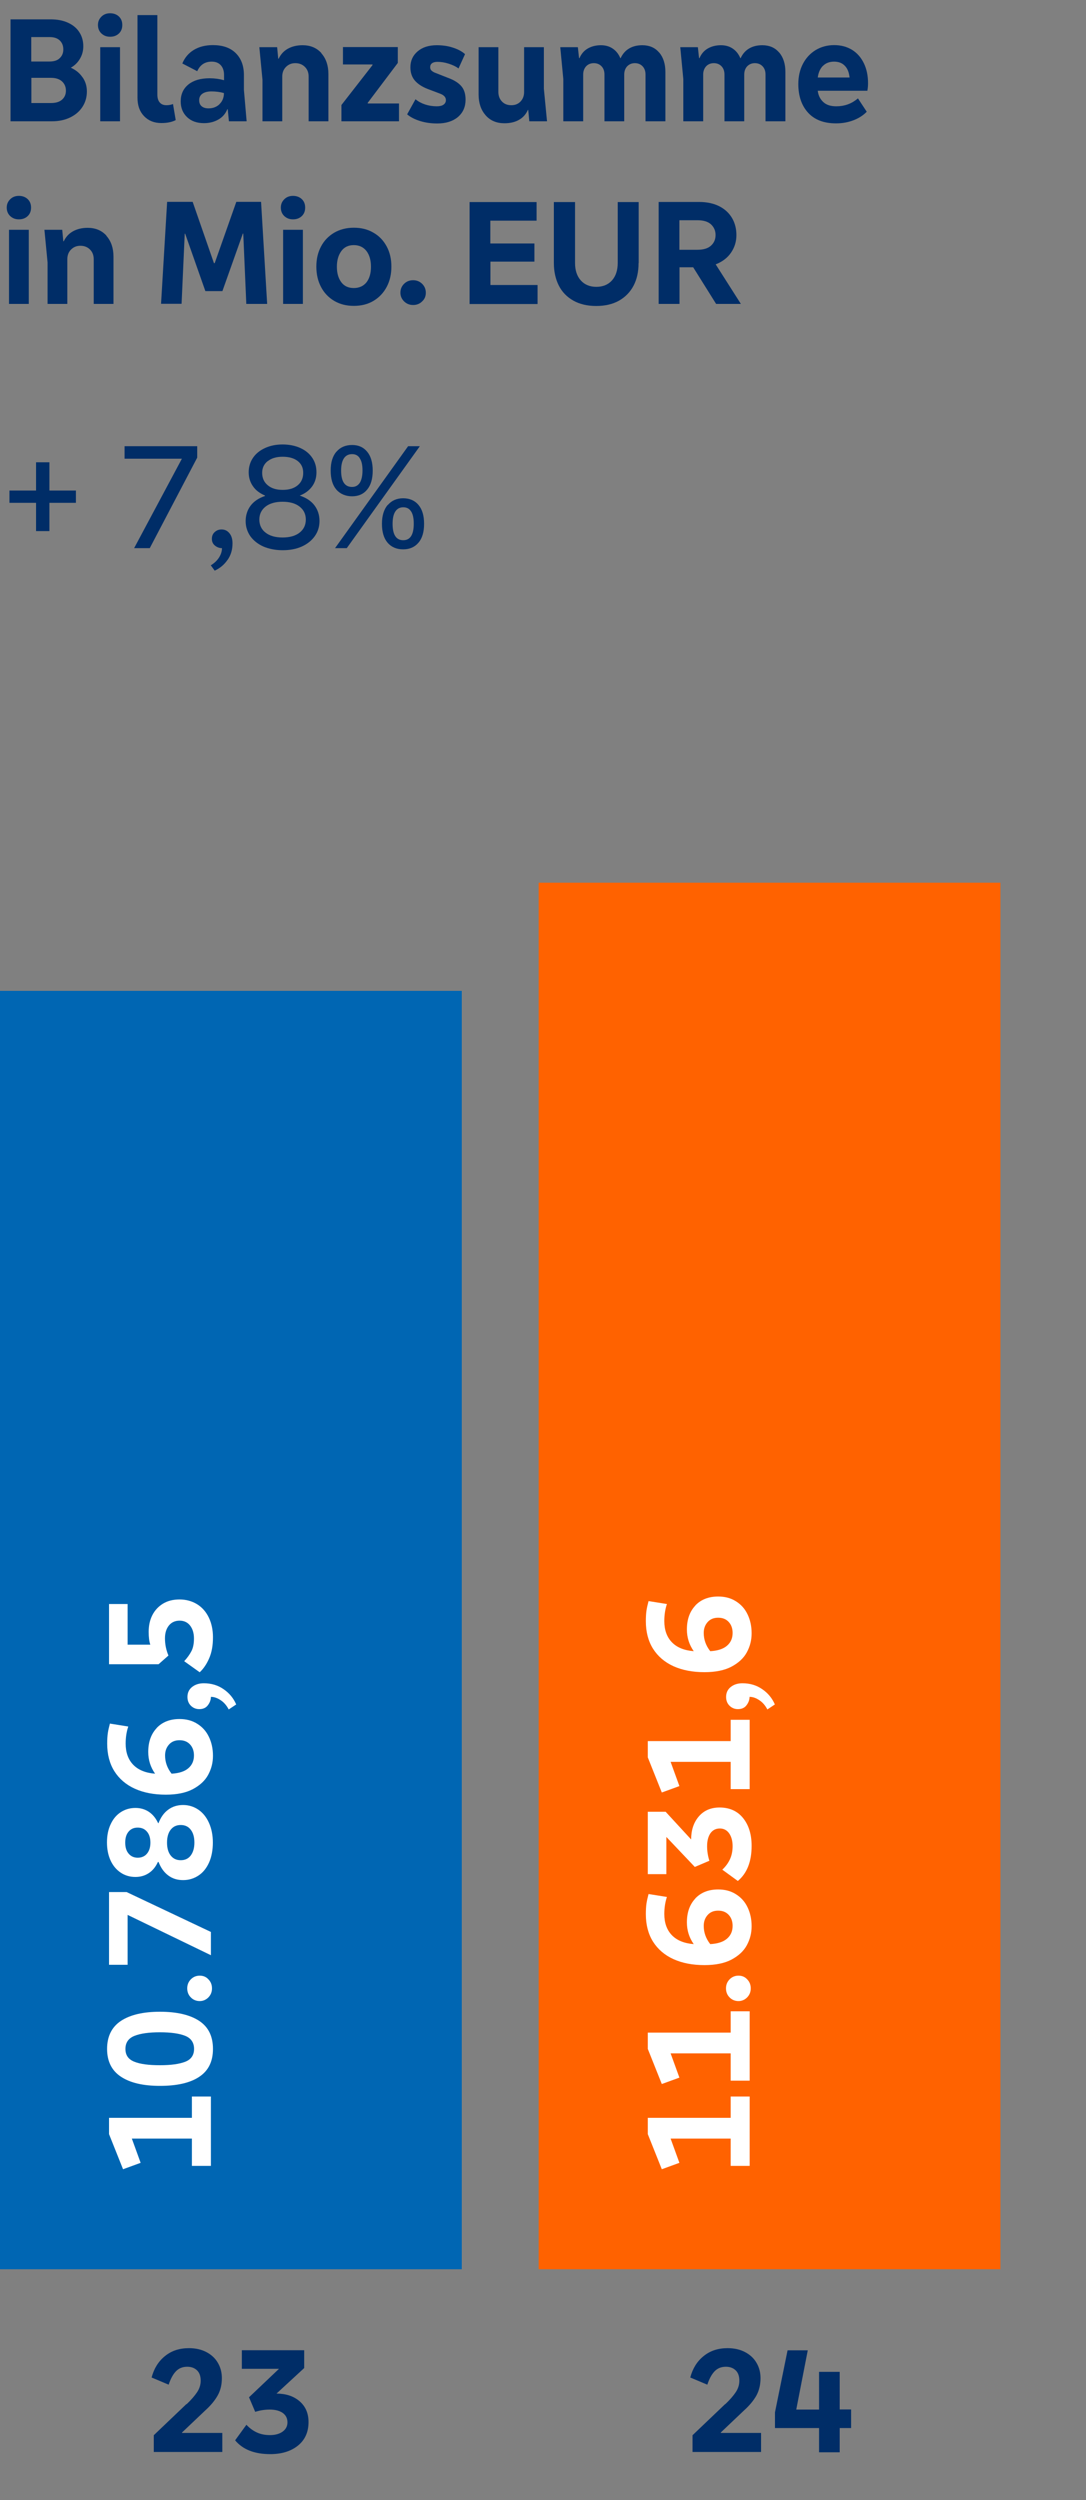 <?xml version="1.0" encoding="UTF-8"?><svg id="Ebene_1" xmlns="http://www.w3.org/2000/svg" viewBox="0 0 100 230"><rect x="0" y="0" width="100" height="230" fill="#808080" stroke="none"/><defs><style>.cls-1{fill:#002d67;}.cls-2{fill:#0066b3;}.cls-3{fill:#fff;}.cls-4{fill:#ff6200;}</style></defs><path class="cls-1" d="M7.61,7.12c.26.38.39.81.39,1.29,0,.52-.13.99-.4,1.41-.27.42-.64.74-1.13.98-.49.24-1.05.36-1.71.36H.97V1.78h3.68c.62,0,1.15.1,1.61.31.46.21.81.5,1.05.88.24.37.36.8.36,1.29,0,.41-.1.79-.3,1.13-.2.35-.48.63-.85.84.47.21.83.51,1.08.89ZM2.88,3.42v2.24h1.68c.41,0,.73-.1.94-.31.22-.21.33-.47.33-.8,0-.35-.11-.62-.33-.83-.22-.21-.53-.31-.94-.31h-1.68ZM4.68,9.48c.45,0,.79-.1,1.03-.31.24-.21.36-.49.36-.83s-.12-.63-.36-.85c-.24-.22-.58-.33-1.03-.33h-1.79v2.32h1.79Z"/><path class="cls-1" d="M9.34,3.08c-.21-.2-.32-.46-.32-.78s.11-.56.32-.77c.21-.21.48-.31.8-.31s.6.1.81.3c.21.2.31.46.31.78s-.1.58-.31.78-.48.3-.81.3-.58-.1-.8-.3ZM11.05,11.16h-1.82v-6.82h1.82v6.82Z"/><path class="cls-1" d="M12.67,1.39h1.82v7.31c0,.32.07.56.22.73s.35.25.62.25c.22,0,.42-.04.6-.11l.25,1.48c-.35.18-.79.27-1.32.27-.66,0-1.19-.21-1.6-.64s-.6-.99-.6-1.69V1.39Z"/><path class="cls-1" d="M22.69,11.16h-1.61l-.11-1.11h-.04c-.16.4-.43.72-.81.94s-.83.34-1.34.34c-.64,0-1.16-.18-1.55-.55-.39-.37-.59-.85-.59-1.45,0-.66.24-1.18.71-1.56.47-.38,1.12-.57,1.95-.57.47,0,.91.06,1.33.18v-.48c0-.38-.1-.68-.3-.9s-.48-.33-.83-.33c-.63,0-1.07.29-1.34.88l-1.37-.71c.22-.54.58-.96,1.06-1.25.48-.29,1.07-.44,1.75-.44.9,0,1.6.24,2.1.73.5.49.76,1.16.76,2.03v1.36l.25,2.88ZM20.22,9.57c.27-.26.4-.6.4-1.01-.36-.1-.75-.15-1.15-.15-.35,0-.63.07-.83.21-.2.14-.3.34-.3.59s.07.43.22.56c.15.13.36.2.64.2.41,0,.75-.13,1.02-.39Z"/><path class="cls-1" d="M29.58,4.89c.44.49.66,1.13.66,1.93v4.34h-1.82v-4.12c0-.35-.11-.65-.34-.88-.23-.23-.52-.35-.89-.35-.35,0-.63.12-.86.35-.23.23-.34.53-.34.88v4.12h-1.82v-3.82l-.29-3h1.64l.1,1.06h.04c.19-.4.47-.71.85-.92.38-.21.83-.32,1.35-.32.72,0,1.3.24,1.74.73Z"/><path class="cls-1" d="M31.44,11.16v-1.5l2.86-3.67v-.06h-2.72v-1.6h5.05v1.46l-2.77,3.67v.06h2.88v1.64h-5.31Z"/><path class="cls-1" d="M38.26,9.13c.25.21.55.37.88.48s.7.17,1.08.17c.27,0,.48-.05.62-.15.14-.1.22-.24.22-.42,0-.26-.18-.46-.53-.59l-1.11-.42c-.55-.21-.96-.48-1.23-.8-.27-.32-.4-.73-.4-1.21,0-.6.22-1.08.66-1.46s1.03-.57,1.77-.57c.53,0,1.03.07,1.48.22.46.15.83.34,1.12.6l-.6,1.32c-.23-.18-.53-.32-.9-.44s-.72-.17-1.04-.17c-.21,0-.38.04-.5.13-.12.09-.17.21-.17.36,0,.13.04.24.13.32s.21.16.39.22l1.09.43c.59.21,1.01.48,1.27.79.26.31.38.72.38,1.23,0,.67-.24,1.2-.71,1.6-.47.39-1.1.59-1.9.59-.55,0-1.07-.07-1.56-.22-.49-.15-.89-.35-1.21-.62l.76-1.37Z"/><path class="cls-1" d="M50.38,11.16h-1.64l-.1-1.05h-.03c-.18.4-.45.71-.83.92-.37.21-.82.31-1.33.31-.72,0-1.3-.24-1.73-.73-.43-.49-.65-1.12-.65-1.92v-4.35h1.82v4.12c0,.35.11.65.33.88.22.23.51.34.86.34s.63-.11.85-.34c.22-.23.33-.52.33-.88v-4.12h1.82v3.82l.29,3Z"/><path class="cls-1" d="M60.7,4.83c.38.45.57,1.05.57,1.79v4.54h-1.83v-4.3c0-.32-.09-.57-.27-.76-.18-.19-.42-.29-.71-.29s-.52.1-.71.29c-.18.2-.27.45-.27.76v4.3h-1.82v-4.3c0-.32-.09-.57-.27-.76-.18-.19-.42-.29-.71-.29s-.53.1-.71.29c-.18.2-.27.45-.27.76v4.3h-1.83v-3.89l-.28-2.93h1.62l.11,1.01h.04c.16-.38.41-.68.75-.88s.75-.31,1.22-.31c.42,0,.78.1,1.09.31.31.21.54.5.7.88h.03c.18-.39.44-.69.78-.89.34-.2.74-.3,1.21-.3.65,0,1.17.22,1.55.67Z"/><path class="cls-1" d="M71.75,4.83c.38.45.57,1.05.57,1.79v4.54h-1.83v-4.3c0-.32-.09-.57-.27-.76-.18-.19-.42-.29-.71-.29s-.52.1-.71.29c-.18.2-.27.45-.27.76v4.3h-1.82v-4.3c0-.32-.09-.57-.27-.76-.18-.19-.42-.29-.71-.29s-.53.1-.71.29c-.18.2-.27.45-.27.76v4.3h-1.83v-3.89l-.28-2.93h1.62l.11,1.01h.04c.16-.38.41-.68.75-.88s.75-.31,1.22-.31c.42,0,.78.1,1.09.31.31.21.54.5.7.88h.03c.18-.39.44-.69.78-.89.34-.2.74-.3,1.21-.3.65,0,1.17.22,1.55.67Z"/><path class="cls-1" d="M79.88,8.35h-4.58c.05.43.22.77.51,1.04s.69.39,1.2.39c.76,0,1.42-.24,1.99-.73l.81,1.23c-.32.33-.72.59-1.21.78-.49.19-1.03.29-1.62.29-1.1,0-1.96-.32-2.56-.97s-.91-1.53-.91-2.65c0-.69.14-1.31.42-1.85.28-.54.67-.96,1.17-1.27.5-.3,1.07-.46,1.71-.46s1.17.15,1.64.43c.47.29.83.7,1.09,1.23s.39,1.15.39,1.85c0,.23-.02.46-.06.67ZM75.77,6.06c-.26.27-.41.62-.47,1.07h2.93c-.05-.47-.19-.83-.44-1.08-.25-.26-.58-.38-.99-.38s-.77.13-1.03.4Z"/><path class="cls-1" d="M.94,19.88c-.21-.2-.32-.46-.32-.78s.11-.56.32-.77c.21-.21.48-.31.8-.31s.6.1.81.3c.21.2.31.46.31.78s-.1.58-.31.78c-.21.2-.48.3-.81.3s-.58-.1-.8-.3ZM2.65,27.96H.83v-6.82h1.82v6.82Z"/><path class="cls-1" d="M9.79,21.69c.44.49.66,1.13.66,1.93v4.34h-1.82v-4.12c0-.35-.11-.65-.34-.88-.23-.23-.52-.35-.89-.35-.35,0-.63.12-.86.35-.23.23-.34.53-.34.88v4.12h-1.82v-3.82l-.29-3h1.64l.1,1.06h.04c.19-.4.47-.71.85-.92.38-.21.83-.32,1.35-.32.72,0,1.3.24,1.74.73Z"/><path class="cls-1" d="M24.04,18.58l.56,9.38h-1.92l-.28-6.47h-.04l-1.88,5.29h-1.57l-1.86-5.28h-.04l-.29,6.45h-1.89l.56-9.38h2.35l1.96,5.64h.07l1.99-5.64h2.28Z"/><path class="cls-1" d="M26.18,19.88c-.21-.2-.32-.46-.32-.78s.11-.56.32-.77c.21-.21.48-.31.8-.31s.6.1.81.3c.21.2.31.46.31.78s-.1.58-.31.78c-.21.2-.48.3-.81.3s-.58-.1-.8-.3ZM27.89,27.96h-1.82v-6.82h1.82v6.82Z"/><path class="cls-1" d="M29.56,22.68c.28-.54.69-.96,1.21-1.27.52-.3,1.12-.46,1.81-.46s1.29.15,1.81.46c.53.3.93.73,1.22,1.27s.43,1.16.43,1.85-.14,1.31-.43,1.86c-.29.55-.7.98-1.22,1.29-.52.31-1.12.46-1.81.46s-1.28-.15-1.81-.46c-.52-.31-.93-.74-1.21-1.28-.29-.55-.43-1.17-.43-1.87s.14-1.31.43-1.85ZM33.75,23.1c-.28-.36-.67-.55-1.17-.55s-.88.18-1.15.55-.41.84-.41,1.44.14,1.07.41,1.43.66.53,1.15.53.89-.18,1.17-.53c.27-.35.41-.83.41-1.43s-.14-1.08-.41-1.44Z"/><path class="cls-1" d="M37.21,27.73c-.22-.22-.34-.49-.34-.8s.11-.6.34-.82c.22-.22.5-.33.83-.33s.6.11.83.33c.22.22.34.49.34.82s-.11.59-.34.8c-.22.22-.5.33-.83.33s-.6-.11-.83-.33Z"/><path class="cls-1" d="M45.16,24.06v2.16h4.34v1.75h-6.26v-9.38h6.17v1.71h-4.26v2.1h4.06v1.67h-4.06Z"/><path class="cls-1" d="M58.8,24.2c0,.79-.15,1.49-.46,2.08-.31.59-.76,1.05-1.34,1.38-.59.33-1.29.49-2.1.49s-1.51-.16-2.1-.49c-.59-.33-1.04-.79-1.34-1.38s-.46-1.29-.46-2.08v-5.61h1.95v5.61c0,.67.18,1.21.53,1.6s.83.59,1.43.59,1.09-.2,1.44-.59.53-.93.53-1.6v-5.61h1.93v5.61Z"/><path class="cls-1" d="M65.94,27.96l-2.11-3.37h-1.26v3.37h-1.92v-9.38h3.71c.75,0,1.38.14,1.9.41s.91.65,1.17,1.11.38.98.38,1.53c0,.6-.17,1.14-.5,1.62s-.81.84-1.41,1.07l2.32,3.64h-2.28ZM62.56,20.26v2.72h1.65c.57,0,.99-.13,1.27-.39.28-.26.41-.58.41-.97s-.14-.71-.41-.97c-.28-.26-.7-.39-1.27-.39h-1.65Z"/><path class="cls-1" d="M6.99,45.13v1.13h-2.44v2.6h-1.23v-2.6H.87v-1.13h2.45v-2.6h1.23v2.6h2.44Z"/><path class="cls-1" d="M11.47,41.05h6.69v1.05l-4.37,8.33h-1.44l4.4-8.23h-5.28v-1.15Z"/><path class="cls-1" d="M20.95,51.51c-.3.44-.7.77-1.18.99l-.36-.49c.33-.2.58-.44.76-.72.18-.29.27-.57.27-.86-.23,0-.45-.08-.64-.23-.19-.15-.29-.36-.29-.62s.08-.46.25-.62.38-.25.64-.25c.29,0,.53.11.72.34.19.22.29.54.29.94,0,.58-.15,1.09-.46,1.53Z"/><path class="cls-1" d="M27.62,45.6c.59.2,1.04.5,1.34.9s.46.88.46,1.43c0,.51-.14.98-.43,1.39-.29.41-.69.73-1.2.96-.51.23-1.1.34-1.76.34s-1.26-.12-1.78-.34c-.51-.23-.91-.55-1.2-.95-.28-.41-.43-.87-.43-1.39s.15-1.01.45-1.41.74-.7,1.33-.9v-.04c-.49-.21-.86-.49-1.11-.86-.26-.37-.39-.8-.39-1.28s.13-.94.39-1.32c.26-.39.63-.69,1.11-.91.48-.22,1.02-.33,1.62-.33s1.16.11,1.64.33c.48.22.84.52,1.1.91.26.39.38.83.38,1.32s-.13.93-.4,1.3c-.27.37-.64.65-1.13.84v.03ZM27.59,49c.38-.3.57-.7.57-1.2s-.19-.89-.57-1.19-.91-.45-1.57-.45-1.19.15-1.57.45c-.38.3-.57.7-.57,1.19s.19.91.57,1.2c.38.3.91.45,1.57.45s1.19-.15,1.57-.45ZM24.65,42.42c-.34.27-.51.63-.51,1.08,0,.48.17.86.51,1.14.34.29.8.43,1.38.43s1.05-.14,1.39-.43c.34-.28.5-.67.5-1.14s-.17-.82-.5-1.08-.8-.4-1.39-.4-1.04.14-1.38.41Z"/><path class="cls-1" d="M30.98,41.56c.35-.41.83-.62,1.44-.62s1.05.21,1.39.62c.34.41.51.99.51,1.74s-.17,1.33-.51,1.74c-.34.42-.81.62-1.39.62s-1.1-.21-1.45-.62c-.35-.41-.52-.99-.52-1.75s.18-1.33.53-1.74ZM31.93,50.43h-1.08l6.73-9.38h1.08l-6.73,9.38ZM33.13,42.16c-.16-.26-.4-.38-.71-.38-.33,0-.58.13-.75.38-.17.26-.26.63-.26,1.13,0,1.01.34,1.51,1.01,1.51.31,0,.54-.13.71-.38.16-.26.25-.64.25-1.14s-.08-.86-.25-1.11ZM35.71,46.46c.35-.41.83-.62,1.41-.62s1.07.2,1.41.61c.35.41.52.99.52,1.74s-.17,1.34-.52,1.74c-.35.41-.82.61-1.41.61s-1.08-.2-1.43-.61c-.35-.41-.52-.99-.52-1.74s.18-1.33.53-1.74ZM37.85,47.05c-.16-.26-.4-.38-.72-.38s-.56.13-.73.39c-.17.26-.25.64-.25,1.13,0,1.01.33,1.51.98,1.51s.97-.51.97-1.53c0-.49-.08-.87-.25-1.13Z"/><path class="cls-1" d="M17.18,221.19c.43-.41.75-.78.97-1.11.22-.33.33-.68.33-1.06,0-.41-.11-.73-.34-.95-.23-.22-.53-.33-.9-.33-.44,0-.79.15-1.06.44s-.48.7-.65,1.21l-1.57-.66c.22-.83.63-1.49,1.23-1.97.6-.49,1.33-.73,2.21-.73.61,0,1.14.12,1.6.36.46.24.82.57,1.06.99.25.42.37.89.37,1.41,0,.61-.13,1.14-.39,1.6-.26.46-.64.92-1.14,1.37l-2.14,2.03v.04h3.71v1.75h-6.31v-1.54l3.01-2.87Z"/><path class="cls-1" d="M25.45,220.21c.87,0,1.58.23,2.13.7.55.47.83,1.11.83,1.92,0,.92-.33,1.65-.98,2.17-.65.52-1.5.78-2.55.78-1.44,0-2.52-.42-3.23-1.27l1.04-1.43c.3.32.62.55.97.71.35.16.75.24,1.2.24s.85-.1,1.15-.31.46-.5.46-.86c0-.38-.15-.67-.45-.88-.3-.2-.69-.3-1.18-.3-.45,0-.9.07-1.34.21l-.57-1.34,2.76-2.62h-3.42v-1.71h5.74v1.64l-2.55,2.35Z"/><path class="cls-1" d="M66.78,221.19c.43-.41.75-.78.97-1.11.22-.33.33-.68.33-1.06,0-.41-.11-.73-.34-.95-.23-.22-.53-.33-.9-.33-.44,0-.79.15-1.06.44s-.48.7-.65,1.21l-1.57-.66c.22-.83.63-1.49,1.23-1.97.6-.49,1.33-.73,2.21-.73.61,0,1.14.12,1.6.36.46.24.82.57,1.06.99.25.42.37.89.37,1.41,0,.61-.13,1.14-.38,1.6-.26.46-.64.92-1.14,1.37l-2.14,2.03v.04h3.71v1.75h-6.31v-1.54l3.01-2.87Z"/><path class="cls-1" d="M77.32,221.67h1.05v1.71h-1.05v2.23h-1.9v-2.23h-4.06v-1.44l1.16-5.71h1.86l-1.06,5.45h2.1v-3.47h1.9v3.47Z"/><rect class="cls-2" y="91.16" width="42.52" height="117.61"/><path class="cls-3" d="M10.04,194.84h7.63v-1.96h1.75v6.38h-1.75v-2.51h-5.53l.81,2.23-1.62.59-1.29-3.23v-1.5Z"/><path class="cls-3" d="M11.14,191.06c-.85-.56-1.28-1.41-1.28-2.56s.43-2.02,1.28-2.58c.85-.56,2.05-.84,3.59-.84s2.76.28,3.61.84,1.27,1.42,1.27,2.58-.42,2.01-1.27,2.57c-.84.56-2.05.83-3.61.83s-2.74-.28-3.59-.84ZM12.38,187.3c-.55.22-.83.62-.83,1.2s.27.96.82,1.18,1.33.32,2.36.32,1.79-.11,2.33-.32c.54-.21.81-.61.81-1.18s-.27-.98-.81-1.2c-.54-.22-1.32-.33-2.34-.33s-1.79.11-2.34.33Z"/><path class="cls-3" d="M19.19,183.76c-.22.22-.49.34-.8.34s-.6-.11-.82-.34c-.22-.22-.33-.5-.33-.83s.11-.6.33-.83c.22-.22.49-.34.82-.34s.59.11.8.34c.22.22.33.5.33.83s-.11.6-.33.83Z"/><path class="cls-3" d="M10.04,180.76v-6.69h1.62l7.76,3.67v2.14l-7.67-3.71v4.59h-1.71Z"/><path class="cls-3" d="M14.59,167.74c.21-.54.5-.96.9-1.25.39-.29.85-.43,1.37-.43s1,.15,1.42.44c.42.29.74.7.97,1.22.23.52.35,1.12.35,1.79s-.11,1.3-.34,1.82c-.23.52-.55.93-.97,1.21s-.89.43-1.43.43-.98-.14-1.37-.43c-.39-.29-.68-.7-.89-1.24h-.06c-.2.44-.47.78-.83,1.02s-.77.36-1.24.36c-.5,0-.96-.13-1.36-.4s-.71-.64-.93-1.12c-.22-.48-.33-1.03-.33-1.66s.11-1.19.34-1.67c.22-.48.53-.85.93-1.11s.85-.39,1.35-.39c.47,0,.88.12,1.24.36.36.24.64.59.85,1.04h.03ZM11.84,170.53c.21.25.49.38.84.38s.64-.12.85-.37c.21-.25.32-.59.32-1.02s-.11-.77-.32-1.01c-.21-.25-.49-.37-.85-.37s-.63.12-.84.37c-.21.25-.31.58-.31,1.01s.1.76.31,1.01ZM17.56,168.33c-.22-.29-.53-.43-.92-.43s-.69.14-.92.43-.34.69-.34,1.19.11.9.34,1.19c.23.29.53.43.92.43s.7-.14.92-.43c.22-.29.34-.69.34-1.19s-.11-.9-.34-1.19Z"/><path class="cls-3" d="M14.42,158.98c.52-.55,1.22-.83,2.11-.83.62,0,1.16.14,1.62.43.47.29.83.68,1.08,1.2.25.51.38,1.1.38,1.75s-.15,1.21-.44,1.75c-.29.54-.77.98-1.41,1.32s-1.48.51-2.49.51c-1.09,0-2.04-.18-2.86-.55-.81-.37-1.44-.91-1.88-1.61-.44-.7-.66-1.55-.66-2.53,0-.39.02-.72.06-.99s.11-.55.19-.86l1.69.27c-.16.48-.24,1-.24,1.57,0,.81.23,1.46.69,1.94s1.13.76,2.02.83c-.42-.6-.63-1.26-.63-2,0-.92.26-1.65.78-2.2ZM17.5,160.49c-.24-.26-.56-.39-.97-.39s-.73.13-.97.4c-.24.27-.36.6-.36,1,0,.61.2,1.17.6,1.68.68-.04,1.19-.2,1.54-.5s.52-.69.52-1.18c0-.41-.12-.75-.36-1.01Z"/><path class="cls-3" d="M20.58,155.4c.53.36.92.83,1.17,1.41l-.69.46c-.19-.36-.43-.65-.74-.85-.31-.21-.61-.31-.9-.31,0,.26-.09.52-.27.76-.18.25-.45.37-.8.37-.31,0-.57-.11-.78-.32-.21-.21-.31-.48-.31-.8,0-.38.14-.69.43-.92.29-.23.65-.34,1.08-.34.68,0,1.29.18,1.81.54Z"/><path class="cls-3" d="M14.03,148.59c.23-.45.56-.8.99-1.06.43-.26.94-.38,1.52-.38s1.14.15,1.61.44c.47.29.83.71,1.08,1.23s.38,1.13.38,1.81c0,.74-.11,1.38-.34,1.91-.23.54-.52.97-.88,1.31l-1.43-1.02c.29-.31.51-.62.67-.93s.23-.7.23-1.16c0-.49-.12-.88-.35-1.18-.23-.3-.56-.46-.97-.46s-.75.15-.99.45c-.24.3-.36.69-.36,1.18,0,.55.11,1.08.32,1.58l-.91.8h-4.56v-5.54h1.71v3.74h2.09c-.1-.29-.15-.68-.15-1.18,0-.58.11-1.09.34-1.54Z"/><rect class="cls-4" x="49.6" y="81.21" width="42.52" height="127.56"/><path class="cls-3" d="M59.65,194.84h7.63v-1.96h1.75v6.38h-1.75v-2.51h-5.53l.81,2.23-1.62.59-1.29-3.23v-1.5Z"/><path class="cls-3" d="M59.65,187h7.63v-1.96h1.75v6.38h-1.75v-2.51h-5.53l.81,2.23-1.62.59-1.29-3.23v-1.5Z"/><path class="cls-3" d="M68.8,183.76c-.22.22-.49.34-.8.34s-.6-.11-.82-.34c-.22-.22-.33-.5-.33-.83s.11-.6.33-.83c.22-.22.49-.34.82-.34s.59.11.8.34c.22.22.33.5.33.83s-.11.6-.33.83Z"/><path class="cls-3" d="M64.02,174.66c.52-.55,1.22-.83,2.11-.83.62,0,1.16.14,1.62.43.47.29.83.68,1.08,1.2.25.51.38,1.1.38,1.75s-.15,1.21-.44,1.75c-.29.54-.77.98-1.41,1.32s-1.48.51-2.49.51c-1.09,0-2.04-.18-2.86-.55-.81-.37-1.44-.91-1.88-1.61-.44-.7-.66-1.55-.66-2.53,0-.39.02-.72.06-.99s.11-.55.19-.86l1.69.27c-.16.48-.24,1-.24,1.57,0,.81.23,1.46.69,1.94s1.13.76,2.02.83c-.42-.6-.63-1.26-.63-2,0-.92.26-1.65.78-2.2ZM67.1,176.17c-.24-.26-.56-.39-.97-.39s-.73.13-.97.4c-.24.27-.36.6-.36,1,0,.61.2,1.17.6,1.68.68-.04,1.19-.2,1.54-.5s.52-.69.52-1.18c0-.41-.12-.75-.36-1.01Z"/><path class="cls-3" d="M63.64,169.25c0-.87.23-1.58.7-2.13.47-.55,1.11-.83,1.92-.83.92,0,1.65.33,2.17.98.52.65.78,1.5.78,2.55,0,1.44-.42,2.52-1.27,3.23l-1.43-1.04c.32-.3.55-.62.71-.97.16-.35.24-.75.24-1.2s-.1-.85-.31-1.16c-.21-.3-.5-.46-.86-.46-.38,0-.67.15-.88.45-.2.3-.3.69-.3,1.18,0,.45.07.9.21,1.34l-1.34.57-2.62-2.76v3.42h-1.71v-5.74h1.64l2.35,2.55Z"/><path class="cls-3" d="M59.65,160.18h7.63v-1.96h1.75v6.38h-1.75v-2.51h-5.53l.81,2.23-1.62.59-1.29-3.23v-1.5Z"/><path class="cls-3" d="M70.18,155.4c.53.36.92.83,1.17,1.41l-.69.46c-.19-.36-.43-.65-.74-.85-.31-.21-.61-.31-.9-.31,0,.26-.09.52-.27.76-.18.25-.45.37-.8.37-.31,0-.57-.11-.78-.32-.21-.21-.31-.48-.31-.8,0-.38.14-.69.43-.92.29-.23.65-.34,1.08-.34.68,0,1.29.18,1.81.54Z"/><path class="cls-3" d="M64.02,147.71c.52-.55,1.22-.83,2.11-.83.62,0,1.16.14,1.62.43.47.29.83.68,1.08,1.2.25.51.38,1.1.38,1.75s-.15,1.21-.44,1.75c-.29.54-.77.98-1.41,1.32s-1.48.51-2.49.51c-1.09,0-2.04-.18-2.86-.55-.81-.37-1.44-.91-1.88-1.61-.44-.7-.66-1.55-.66-2.53,0-.39.02-.72.06-.99s.11-.55.19-.86l1.69.27c-.16.48-.24,1-.24,1.57,0,.81.23,1.46.69,1.94s1.13.76,2.02.83c-.42-.6-.63-1.26-.63-2,0-.92.26-1.65.78-2.2ZM67.1,149.22c-.24-.26-.56-.39-.97-.39s-.73.13-.97.4c-.24.27-.36.6-.36,1,0,.61.2,1.17.6,1.68.68-.04,1.19-.2,1.54-.5s.52-.69.52-1.18c0-.41-.12-.75-.36-1.01Z"/></svg>